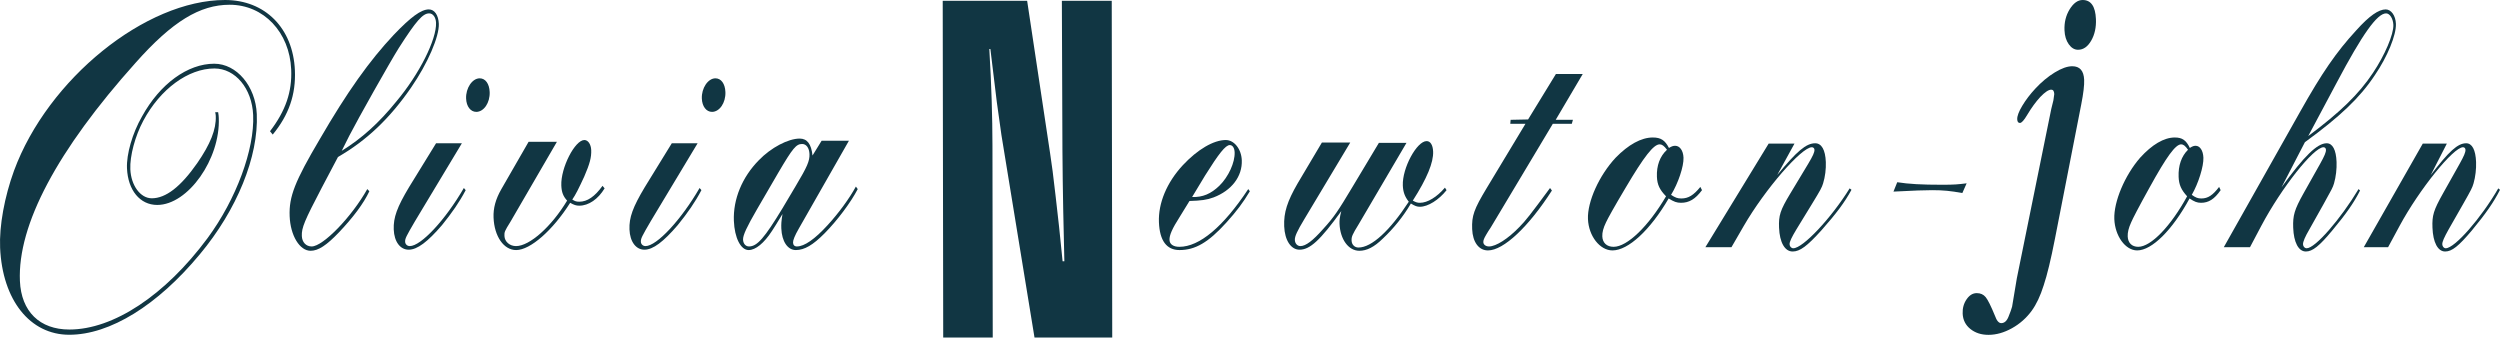 <?xml version="1.0" encoding="UTF-8" standalone="no"?>
<!-- Created with Inkscape (http://www.inkscape.org/) -->

<svg
   xmlns:dc="http://purl.org/dc/elements/1.1/"
   xmlns:cc="http://creativecommons.org/ns#"
   xmlns:rdf="http://www.w3.org/1999/02/22-rdf-syntax-ns#"
   xmlns:svg="http://www.w3.org/2000/svg"
   xmlns="http://www.w3.org/2000/svg"
   xmlns:sodipodi="http://sodipodi.sourceforge.net/DTD/sodipodi-0.dtd"
   xmlns:inkscape="http://www.inkscape.org/namespaces/inkscape"
   width="1514.412"
   height="204.463"
   viewBox="0 0 1514.412 204.463"
   version="1.1"
   id="svg87"
   inkscape:version="0.92.4 (5da689c313, 2019-01-14)"
   sodipodi:docname="ONJ 1992.svg">
  <defs
     id="defs81" />
  <sodipodi:namedview
     id="base"
     pagecolor="#ffffff"
     bordercolor="#666666"
     borderopacity="1.0"
     inkscape:pageopacity="0.0"
     inkscape:pageshadow="2"
     inkscape:zoom="1.4"
     inkscape:cx="1238.3218"
     inkscape:cy="-27.201741"
     inkscape:document-units="px"
     inkscape:current-layer="layer1"
     showgrid="false"
     inkscape:window-width="1600"
     inkscape:window-height="837"
     inkscape:window-x="-8"
     inkscape:window-y="-8"
     inkscape:window-maximized="1"
     units="px"
     fit-margin-top="0"
     fit-margin-left="0"
     fit-margin-right="0"
     fit-margin-bottom="0" />
  <g
     inkscape:label="Layer 1"
     inkscape:groupmode="layer"
     id="layer1"
     transform="translate(660.878,-428.295)">
    <path
       inkscape:connector-curvature="0"
       id="path1007"
       style="font-style:normal;font-variant:normal;font-weight:normal;font-stretch:normal;font-size:165.956px;line-height:1.25;font-family:KunstlerschreibschDOTBol;-inkscape-font-specification:KunstlerschreibschDOTBol;font-variant-ligatures:normal;font-variant-caps:normal;font-variant-numeric:normal;text-align:start;letter-spacing:27.11px;word-spacing:0px;writing-mode:lr-tb;text-anchor:start;fill:#113643;fill-opacity:1;stroke:none;stroke-width:10.546"
       d="m -530.504,496.275 c 0.272,1.152 0.31,2.016 0.323,2.304 0.351,8.065 -3.264,16.995 -11.214,28.517 -10.049,14.402 -19.088,21.316 -27.539,21.316 -6.894,0 -12.569,-7.777 -12.995,-17.571 -0.351,-8.065 2.904,-20.163 7.841,-29.381 10.28,-19.299 27.31,-31.685 43.1,-31.685 12.676,0 22.764,12.098 23.465,28.229 0.901,20.739 -10.238,50.984 -27.669,74.604 -25.629,34.566 -56.973,55.305 -83.659,55.305 -18.013,0 -29.163,-10.946 -29.965,-29.381 -1.477,-33.99 22.576,-79.213 70.087,-132.214 22.261,-25.06 38.947,-35.142 56.96,-35.142 20.682,0 36.308,16.707 37.284,39.175 0.588,13.538 -3.358,25.06 -12.827,37.446 l 1.644,2.016 c 9.716,-11.81 14.07,-24.196 13.432,-38.887 -1.114,-25.636 -18.087,-42.631 -42.327,-42.631 -48.035,0 -107.335,47.816 -127.824,103.409 -5.761,15.843 -9,33.414 -8.424,46.664 1.377,31.685 18.08,52.713 41.876,52.713 24.685,0 53.486,-17.859 79.055,-48.68 22.618,-27.077 35.671,-59.338 34.557,-84.974 -0.739,-16.995 -12.224,-30.533 -25.789,-30.533 -16.012,0 -32.832,12.098 -43.754,31.973 -5.789,10.082 -9.463,22.756 -9.087,31.397 0.576,13.25 7.858,22.18 18.31,22.18 18.68,0 38.37,-27.941 37.293,-52.713 -0.025,-0.576 -0.088,-2.016 -0.373,-3.457 z" />
    <path
       inkscape:connector-curvature="0"
       id="path1009"
       style="font-style:normal;font-variant:normal;font-weight:normal;font-stretch:normal;font-size:165.956px;line-height:1.25;font-family:KunstlerschreibschDOTBol;-inkscape-font-specification:KunstlerschreibschDOTBol;font-variant-ligatures:normal;font-variant-caps:normal;font-variant-numeric:normal;text-align:start;letter-spacing:27.11px;word-spacing:0px;writing-mode:lr-tb;text-anchor:start;fill:#113643;fill-opacity:1;stroke:none;stroke-width:7.553"
       d="m -456.135,523.384 c 17.503,-10.054 31.562,-23.604 44.232,-41.963 10.25,-14.862 17.141,-31.035 16.845,-38.685 -0.203,-5.245 -2.594,-8.742 -6.052,-8.742 -4.661,0 -10.948,4.59 -21.351,15.518 -14.585,15.518 -28.132,34.532 -44.623,62.945 -15.239,25.79 -18.793,34.969 -18.336,46.771 0.457,11.802 6.075,20.982 12.69,20.982 4.661,0 9.646,-3.278 17.16,-11.146 8.524,-8.961 14.96,-17.485 18.431,-24.916 l -1.254,-1.311 c -9.422,16.829 -26.77,34.751 -33.686,34.751 -3.458,0 -5.815,-2.623 -5.959,-6.338 -0.195,-5.027 1.599,-9.179 12.097,-29.287 z m 6.868,-12.895 c 5.032,-9.835 24.727,-44.804 29.968,-53.11 10.633,-16.61 14.523,-20.982 18.433,-20.982 2.255,0 4.002,2.404 4.129,5.683 0.389,10.054 -10.075,31.035 -24.015,47.646 -10.618,13.113 -21.08,22.511 -33.121,29.942 z" />
    <path
       inkscape:connector-curvature="0"
       id="path1011"
       style="font-style:normal;font-variant:normal;font-weight:normal;font-stretch:normal;font-size:165.956px;line-height:1.25;font-family:KunstlerschreibschDOTBol;-inkscape-font-specification:KunstlerschreibschDOTBol;font-variant-ligatures:normal;font-variant-caps:normal;font-variant-numeric:normal;text-align:start;letter-spacing:27.11px;word-spacing:0px;writing-mode:lr-tb;text-anchor:start;fill:#113643;fill-opacity:1;stroke:none;stroke-width:7.553"
       d="m -381.088,515.078 h -15.637 l -16.408,26.664 c -7.202,12.021 -9.513,18.359 -9.234,25.571 0.288,7.431 3.932,12.239 9.044,12.239 5.262,0 11.541,-4.808 20.173,-14.862 6.027,-7.431 10.584,-13.988 14.365,-21.2 l -1.103,-1.311 c -11.275,19.452 -26.001,35.188 -32.767,35.188 -1.504,0 -2.749,-1.093 -2.808,-2.623 -0.076,-1.967 0.625,-3.278 5.983,-12.458 z m 10.805,-39.34 c -4.511,0 -8.492,5.901 -8.246,12.239 0.186,4.808 2.719,8.087 6.177,8.087 4.511,0 8.358,-5.464 8.105,-12.021 -0.195,-5.027 -2.577,-8.305 -6.035,-8.305 z" />
    <path
       inkscape:connector-curvature="0"
       id="path1013"
       style="font-style:normal;font-variant:normal;font-weight:normal;font-stretch:normal;font-size:165.956px;line-height:1.25;font-family:KunstlerschreibschDOTBol;-inkscape-font-specification:KunstlerschreibschDOTBol;font-variant-ligatures:normal;font-variant-caps:normal;font-variant-numeric:normal;text-align:start;letter-spacing:27.11px;word-spacing:0px;writing-mode:lr-tb;text-anchor:start;fill:#113643;fill-opacity:1;stroke:none;stroke-width:7.553"
       d="m -340.675,514.204 -16.482,28.631 c -3.522,6.12 -4.964,11.584 -4.744,17.266 0.44,11.365 6.175,19.67 13.692,19.67 8.57,0 22.238,-12.021 32.721,-28.631 2.306,1.311 3.676,1.748 5.48,1.748 5.713,0 11.425,-3.934 15.381,-10.491 l -1.262,-1.53 c -4.708,6.557 -9.25,9.617 -14.061,9.617 -1.654,0 -2.564,-0.219 -4.261,-1.311 1.995,-2.841 3.947,-6.775 7.277,-13.988 3.312,-7.65 4.363,-11.584 4.193,-15.955 -0.135,-3.497 -1.891,-6.12 -4.146,-6.12 -5.713,0 -14.383,16.829 -13.969,27.538 0.161,4.153 1.156,6.557 3.513,9.179 -9.464,15.736 -22.689,27.538 -30.959,27.538 -3.759,0 -6.867,-2.623 -7.003,-6.12 -0.093,-2.404 0.04,-2.841 3.579,-8.524 l 28.191,-48.52 z" />
    <path
       inkscape:connector-curvature="0"
       id="path1015"
       style="font-style:normal;font-variant:normal;font-weight:normal;font-stretch:normal;font-size:165.956px;line-height:1.25;font-family:KunstlerschreibschDOTBol;-inkscape-font-specification:KunstlerschreibschDOTBol;font-variant-ligatures:normal;font-variant-caps:normal;font-variant-numeric:normal;text-align:start;letter-spacing:27.11px;word-spacing:0px;writing-mode:lr-tb;text-anchor:start;fill:#113643;fill-opacity:1;stroke:none;stroke-width:7.553"
       d="m -238.289,515.078 h -15.637 l -16.408,26.664 c -7.202,12.021 -9.513,18.359 -9.234,25.571 0.288,7.431 3.932,12.239 9.044,12.239 5.262,0 11.541,-4.808 20.173,-14.862 6.027,-7.431 10.584,-13.988 14.365,-21.2 l -1.103,-1.311 c -11.275,19.452 -26.001,35.188 -32.767,35.188 -1.504,0 -2.749,-1.093 -2.808,-2.623 -0.076,-1.967 0.625,-3.278 5.983,-12.458 z m 10.805,-39.34 c -4.511,0 -8.492,5.901 -8.246,12.239 0.186,4.808 2.719,8.087 6.177,8.087 4.511,0 8.358,-5.464 8.105,-12.021 -0.195,-5.027 -2.577,-8.305 -6.035,-8.305 z" />
    <path
       inkscape:connector-curvature="0"
       id="path1017"
       style="font-style:normal;font-variant:normal;font-weight:normal;font-stretch:normal;font-size:165.956px;line-height:1.25;font-family:KunstlerschreibschDOTBol;-inkscape-font-specification:KunstlerschreibschDOTBol;font-variant-ligatures:normal;font-variant-caps:normal;font-variant-numeric:normal;text-align:start;letter-spacing:27.11px;word-spacing:0px;writing-mode:lr-tb;text-anchor:start;fill:#113643;fill-opacity:1;stroke:none;stroke-width:7.553"
       d="m -146.632,513.549 h -16.539 l -5.517,8.961 c -0.722,-6.994 -3.255,-10.272 -7.765,-10.272 -6.916,0 -17.38,5.464 -24.751,13.114 -10.127,10.272 -15.625,23.604 -15.117,36.718 0.398,10.272 4.144,17.703 8.955,17.703 4.21,0 9.311,-4.153 14.136,-11.584 1.845,-2.841 2.27,-3.497 6.368,-10.272 -0.733,4.371 -0.807,6.338 -0.714,8.742 0.305,7.868 3.816,13.113 8.777,13.113 5.262,0 10.406,-3.06 17.352,-10.054 7.814,-7.868 16.103,-19.015 20.159,-26.883 l -1.112,-1.53 c -3.931,7.212 -10.5,16.173 -17.137,23.386 -7.789,8.524 -14.085,12.895 -18.595,12.895 -1.504,0 -2.289,-0.874 -2.348,-2.404 -0.051,-1.311 1.042,-4.153 3.437,-8.305 z m -42.707,19.233 c 8.746,-14.862 10.758,-17.266 14.367,-17.266 2.556,0 4.303,2.404 4.447,6.12 0.161,4.153 -1.358,7.65 -8.276,19.233 l -8.045,13.551 c -10.883,17.922 -15.341,23.167 -20.302,23.167 -2.105,0 -3.526,-1.748 -3.619,-4.153 -0.102,-2.623 2.26,-7.65 8.46,-18.359 z" />
    <path
       inkscape:connector-curvature="0"
       id="path1019"
       style="font-style:normal;font-variant:normal;font-weight:normal;font-stretch:normal;font-size:165.956px;line-height:1.25;font-family:'Swiss911 Cm BT';-inkscape-font-specification:'Swiss911 Cm BT';font-variant-ligatures:normal;font-variant-caps:normal;font-variant-numeric:normal;text-align:start;letter-spacing:27.11px;word-spacing:0px;writing-mode:lr-tb;text-anchor:start;fill:#113643;fill-opacity:1;stroke:none;stroke-width:10.369"
       d="m -89.514,632.758 -0.297,-203.98 h 51.141 l 13.907,92.379 q 1.401,8.712 3.348,25.999 2.054,17.148 4.221,39.413 h 1.068 q -0.34,-13.691 -0.686,-30.839 -0.345,-17.287 -0.48,-36.509 l -0.345,-90.443 h 30.215 l 0.297,203.98 H -34.209 L -54.246,510.094 q -0.862,-5.532 -2.805,-20.052 -1.836,-14.521 -3.89,-32.084 h -0.641 q 0.985,16.733 1.433,31.254 0.448,14.382 0.467,27.105 l 0.17,116.442 z" />
    <path
       inkscape:connector-curvature="0"
       id="path1021"
       style="font-style:normal;font-variant:normal;font-weight:normal;font-stretch:normal;font-size:165.956px;line-height:1.25;font-family:KunstlerschreibschDOTBol;-inkscape-font-specification:KunstlerschreibschDOTBol;font-variant-ligatures:normal;font-variant-caps:normal;font-variant-numeric:normal;text-align:start;letter-spacing:27.11px;word-spacing:0px;writing-mode:lr-tb;text-anchor:start;fill:#113643;fill-opacity:1;stroke:none;stroke-width:7.628"
       d="m 59.668,550.048 c 7.046,-0.219 10.556,-0.656 14.636,-2.186 10.877,-4.153 17.442,-12.676 17.053,-22.511 -0.268,-6.775 -4.624,-12.239 -9.685,-12.239 -7.361,0 -17.105,5.682 -26.079,15.299 -9.707,10.491 -14.889,22.949 -14.431,34.532 0.44,11.146 4.652,16.829 12.473,16.829 9.508,0 17.454,-4.59 28.328,-16.61 6.318,-6.994 10.107,-12.021 14.278,-19.015 l -0.972,-1.311 C 80.073,565.784 65.672,577.805 53.557,577.805 c -3.681,0 -5.888,-1.53 -5.992,-4.153 -0.112,-2.841 1.573,-6.775 6.195,-13.988 z m 9.508,-15.518 c 8.223,-13.113 12.31,-18.359 14.917,-18.359 1.687,0 2.829,1.748 2.933,4.371 0.242,6.12 -3.707,14.862 -9.318,20.326 -5.024,4.808 -9.998,6.994 -16.448,6.775 z" />
    <path
       inkscape:connector-curvature="0"
       id="path1023"
       style="font-style:normal;font-variant:normal;font-weight:normal;font-stretch:normal;font-size:165.956px;line-height:1.25;font-family:KunstlerschreibschDOTBol;-inkscape-font-specification:KunstlerschreibschDOTBol;font-variant-ligatures:normal;font-variant-caps:normal;font-variant-numeric:normal;text-align:start;letter-spacing:27.11px;word-spacing:0px;writing-mode:lr-tb;text-anchor:start;fill:#113643;fill-opacity:1;stroke:none;stroke-width:7.628"
       d="m 139.878,514.641 -14.667,24.697 c -6.316,10.928 -8.502,17.703 -8.174,26.008 0.337,8.524 4.088,14.206 9.302,14.206 6.288,0 12.504,-5.683 25.3,-23.386 -0.935,3.497 -1.164,5.464 -1.078,7.65 0.371,9.398 5.402,16.392 11.996,16.392 4.447,0 8.962,-2.186 14.275,-7.431 6.506,-6.12 12.355,-13.332 16.952,-21.2 2.514,1.53 3.758,1.967 5.445,1.967 4.907,0 11.491,-4.153 16.165,-10.054 l -0.981,-1.53 c -4.836,5.683 -10.526,9.179 -15.126,9.179 -1.534,0 -2.309,-0.219 -4.346,-1.311 8.666,-13.551 12.58,-23.167 12.321,-29.724 -0.155,-3.934 -1.631,-6.338 -3.931,-6.338 -5.981,0 -14.841,16.392 -14.427,26.883 0.155,3.934 1.188,6.775 3.609,9.835 -11.569,17.703 -22.52,27.757 -30.495,27.757 -2.3,0 -4.056,-1.748 -4.151,-4.153 -0.095,-2.404 0.322,-3.497 4.357,-10.054 l 28.882,-49.176 h -16.716 l -16.114,26.883 c -8.487,14.206 -11.092,18.14 -17.708,25.353 -6.165,6.994 -10.482,10.272 -13.703,10.272 -1.84,0 -3.281,-1.53 -3.367,-3.715 -0.086,-2.186 1.326,-5.245 5.787,-12.676 l 27.767,-46.334 z" />
    <path
       inkscape:connector-curvature="0"
       id="path1025"
       style="font-style:normal;font-variant:normal;font-weight:normal;font-stretch:normal;font-size:165.956px;line-height:1.25;font-family:KunstlerschreibschDOTBol;-inkscape-font-specification:KunstlerschreibschDOTBol;font-variant-ligatures:normal;font-variant-caps:normal;font-variant-numeric:normal;text-align:start;letter-spacing:27.11px;word-spacing:0px;writing-mode:lr-tb;text-anchor:start;fill:#113643;fill-opacity:1;stroke:none;stroke-width:7.628"
       d="m 297.896,473.115 h -16.256 l -16.855,27.538 -10.573,0.219 -0.212,2.404 h 9.201 l -23.46,38.903 c -7.772,12.895 -9.15,16.829 -8.83,24.916 0.311,7.868 4.037,12.895 9.557,12.895 9.508,0 24.734,-14.425 38.746,-36.281 l -1.134,-1.53 c -11.936,16.173 -14.857,19.889 -18.544,23.604 -6.923,7.212 -14.256,11.802 -18.396,11.802 -1.994,0 -3.417,-1.093 -3.477,-2.623 -0.043,-1.093 0.518,-2.404 1.668,-4.371 0.86,-1.53 1.873,-3.06 2.886,-4.59 l 37.548,-62.726 h 11.502 l 0.672,-2.404 h -10.428 z" />
    <path
       inkscape:connector-curvature="0"
       id="path1027"
       style="font-style:normal;font-variant:normal;font-weight:normal;font-stretch:normal;font-size:165.956px;line-height:1.25;font-family:KunstlerschreibschDOTBol;-inkscape-font-specification:KunstlerschreibschDOTBol;font-variant-ligatures:normal;font-variant-caps:normal;font-variant-numeric:normal;text-align:start;letter-spacing:27.11px;word-spacing:0px;writing-mode:lr-tb;text-anchor:start;fill:#113643;fill-opacity:1;stroke:none;stroke-width:7.628"
       d="m 369.138,541.524 c -4.095,5.027 -7.238,6.994 -11.532,6.994 -2.3,0 -3.544,-0.437 -6.221,-2.186 4.324,-6.994 7.752,-17.266 7.545,-22.512 -0.173,-4.371 -2.279,-7.212 -5.039,-7.212 -1.073,0 -1.985,0.219 -3.782,1.311 -2.328,-4.59 -4.851,-6.338 -9.758,-6.338 -7.054,0 -14.856,4.371 -22.52,12.239 -10.005,10.709 -17.196,26.664 -16.781,37.155 0.406,10.272 7.192,19.015 14.86,19.015 9.508,0 22.826,-12.239 34.028,-31.472 3.145,1.967 4.858,2.623 7.465,2.623 4.907,0 8.655,-2.186 12.733,-7.65 z m -20.212,-22.511 c -4.292,3.934 -6.368,9.617 -6.1,16.392 0.19,4.808 1.691,7.868 5.527,11.802 -10.632,18.14 -23.481,30.598 -31.763,30.598 -4.141,0 -6.689,-2.404 -6.845,-6.338 -0.095,-2.404 0.568,-5.027 2.27,-8.524 0.987,-2.186 4.851,-9.179 11.755,-20.763 11.355,-19.233 17.051,-26.446 20.732,-26.446 1.38,0 2.642,0.874 4.423,3.278 z" />
    <path
       inkscape:connector-curvature="0"
       id="path1029"
       style="font-style:normal;font-variant:normal;font-weight:normal;font-stretch:normal;font-size:165.956px;line-height:1.25;font-family:KunstlerschreibschDOTBol;-inkscape-font-specification:KunstlerschreibschDOTBol;font-variant-ligatures:normal;font-variant-caps:normal;font-variant-numeric:normal;text-align:start;letter-spacing:27.11px;word-spacing:0px;writing-mode:lr-tb;text-anchor:start;fill:#113643;fill-opacity:1;stroke:none;stroke-width:7.628"
       d="m 372.192,578.023 h 15.796 l 7.465,-12.895 c 12.777,-22.074 34.923,-47.646 41.211,-47.646 0.92,0 1.559,0.656 1.594,1.53 0.06,1.53 -0.927,3.715 -3.804,8.524 l -10.794,17.922 c -6.188,10.272 -7.141,13.332 -6.848,20.763 0.354,8.961 3.484,14.425 8.238,14.425 4.447,0 8.765,-3.278 17.288,-12.676 9.102,-10.272 14.202,-17.048 18.347,-24.697 l -1.108,-0.874 c -11.245,18.14 -28.318,36.281 -34.145,36.281 -1.227,0 -2.19,-1.093 -2.242,-2.404 -0.06,-1.53 1.216,-4.153 4.093,-8.961 l 9.364,-15.299 c 5.473,-8.961 6.044,-10.054 6.86,-12.676 1.225,-3.934 1.802,-8.742 1.638,-12.895 -0.294,-7.431 -2.596,-11.365 -6.43,-11.365 -5.521,0 -11.158,4.808 -23.01,19.233 l 10.444,-19.015 H 410.506 Z" />
    <path
       inkscape:connector-curvature="0"
       id="path1031"
       style="font-style:normal;font-variant:normal;font-weight:normal;font-stretch:normal;font-size:165.956px;line-height:1.25;font-family:KunstlerschreibschDOTBol;-inkscape-font-specification:KunstlerschreibschDOTBol;font-variant-ligatures:normal;font-variant-caps:normal;font-variant-numeric:normal;text-align:start;letter-spacing:27.11px;word-spacing:0px;writing-mode:lr-tb;text-anchor:start;fill:#113643;fill-opacity:1;stroke:none;stroke-width:8.002"
       d="m 530.446,539.338 c -5.202,0.656 -7.724,0.874 -14.811,0.874 -12.486,0 -20.267,-0.437 -27.233,-1.53 l -2.284,5.682 c 12.964,-0.656 18.692,-0.874 23.416,-0.874 6.749,0 11.156,0.437 18.299,1.748 z" />
    <path
       inkscape:connector-curvature="0"
       id="path1033"
       style="font-style:italic;font-variant:normal;font-weight:normal;font-stretch:normal;font-size:165.956px;line-height:1.25;font-family:GaramondNova;-inkscape-font-specification:'GaramondNova Italic';font-variant-ligatures:normal;font-variant-caps:normal;font-variant-numeric:normal;text-align:start;letter-spacing:27.11px;word-spacing:0px;writing-mode:lr-tb;text-anchor:start;fill:#113643;fill-opacity:1;stroke:none;stroke-width:8.116"
       d="m 560.827,596.994 20.869,-102.638 1.309,-5.32 0.521,-3.769 q -0.116,-2.66 -1.827,-2.66 -2.396,0 -6.653,4.434 -4.086,4.434 -7.914,10.862 -2.869,4.877 -4.409,4.877 -1.54,0 -1.637,-2.217 -0.125,-2.882 3.066,-8.202 3.192,-5.32 7.933,-10.419 5.559,-5.985 11.727,-9.754 6.169,-3.769 10.618,-3.769 6.846,0 7.202,8.202 0.212,4.877 -1.75,14.853 l -15.965,81.579 q -3.64,18.621 -6.82,28.153 -3.009,9.532 -7.208,15.296 -4.845,6.65 -12.031,10.641 -7.186,3.99 -14.203,3.99 -6.504,0 -10.936,-3.547 -4.433,-3.547 -4.683,-9.311 -0.212,-4.877 2.363,-8.646 2.575,-3.769 6.169,-3.769 3.423,0 5.412,2.438 1.989,2.438 5.626,11.306 1.562,4.434 3.787,4.434 2.909,0 4.448,-3.99 1.548,-3.769 2.136,-5.985 0.417,-2.217 2.852,-17.069 z m 39.904,-168.699 q 7.53,0 8.031,11.527 0.328,7.537 -2.854,13.079 -3.182,5.542 -7.974,5.542 -3.252,0 -5.621,-3.325 -2.369,-3.325 -2.591,-8.424 -0.308,-7.094 3.045,-12.636 3.515,-5.764 7.965,-5.764 z" />
    <path
       inkscape:connector-curvature="0"
       id="path1035"
       style="font-style:normal;font-variant:normal;font-weight:normal;font-stretch:normal;font-size:165.956px;line-height:1.25;font-family:KunstlerschreibschDOTBol;-inkscape-font-specification:KunstlerschreibschDOTBol;font-variant-ligatures:normal;font-variant-caps:normal;font-variant-numeric:normal;text-align:start;letter-spacing:27.11px;word-spacing:0px;writing-mode:lr-tb;text-anchor:start;fill:#113643;fill-opacity:1;stroke:none;stroke-width:7.366"
       d="m 683.382,541.524 c -3.818,5.027 -6.749,6.994 -10.752,6.994 -2.145,0 -3.305,-0.437 -5.8,-2.186 4.032,-6.994 7.228,-17.266 7.035,-22.512 -0.161,-4.371 -2.124,-7.212 -4.698,-7.212 -1.001,0 -1.851,0.219 -3.526,1.311 -2.171,-4.59 -4.523,-6.338 -9.098,-6.338 -6.577,0 -13.851,4.371 -20.997,12.239 -9.328,10.709 -16.033,26.664 -15.647,37.155 0.378,10.272 6.706,19.015 13.855,19.015 8.865,0 21.283,-12.239 31.727,-31.472 2.932,1.967 4.529,2.623 6.96,2.623 4.575,0 8.07,-2.186 11.872,-7.65 z m -18.845,-22.511 c -4.002,3.934 -5.937,9.617 -5.688,16.392 0.177,4.808 1.577,7.868 5.153,11.802 -9.913,18.14 -21.894,30.598 -29.615,30.598 -3.861,0 -6.237,-2.404 -6.382,-6.338 -0.088,-2.404 0.53,-5.027 2.117,-8.524 0.92,-2.186 4.523,-9.179 10.96,-20.763 10.587,-19.233 15.898,-26.446 19.33,-26.446 1.287,0 2.463,0.874 4.124,3.278 z" />
    <path
       inkscape:connector-curvature="0"
       id="path1037"
       style="font-style:normal;font-variant:normal;font-weight:normal;font-stretch:normal;font-size:165.956px;line-height:1.25;font-family:KunstlerschreibschDOTBol;-inkscape-font-specification:KunstlerschreibschDOTBol;font-variant-ligatures:normal;font-variant-caps:normal;font-variant-numeric:normal;text-align:start;letter-spacing:27.11px;word-spacing:0px;writing-mode:lr-tb;text-anchor:start;fill:#113643;fill-opacity:1;stroke:none;stroke-width:7.366"
       d="m 686.229,578.023 h 15.871 l 6.817,-12.895 c 12.301,-23.167 31.703,-47.646 37.709,-47.646 0.858,0 1.454,0.656 1.486,1.53 0.056,1.53 -0.864,3.715 -3.547,8.524 l -10.064,17.922 c -5.5,9.835 -6.515,13.332 -6.242,20.763 0.33,8.961 3.248,14.425 7.681,14.425 4.004,0 8.172,-3.278 16.111,-12.895 8.217,-9.835 13.107,-16.829 16.702,-24.041 l -0.89,-0.874 c -11.049,18.359 -26.276,35.844 -31.423,35.844 -1.287,0 -2.185,-1.093 -2.233,-2.404 -0.056,-1.53 1.261,-4.59 3.817,-8.961 l 8.588,-15.299 c 4.96,-8.961 5.635,-10.054 6.396,-12.676 1.142,-3.934 1.68,-8.742 1.527,-12.895 -0.274,-7.431 -2.42,-11.365 -5.995,-11.365 -5.719,0 -13.588,7.65 -27.329,26.664 l 14.15,-27.32 c 21.027,-15.299 33.326,-26.883 42.399,-40.652 7.597,-11.146 12.976,-24.26 12.726,-31.035 -0.185,-5.027 -2.896,-8.742 -6.184,-8.742 -4.29,0 -10.007,3.934 -17.835,12.676 -12.1,13.114 -20.919,26.008 -33.935,49.176 z m 68.393,-99.663 c 15.508,-29.287 24.478,-41.963 29.911,-41.963 2.288,0 4.267,3.278 4.404,6.994 0.209,5.683 -5.186,18.359 -12.37,29.068 -8.533,12.895 -20.133,24.041 -39.199,38.248 z" />
    <path
       inkscape:connector-curvature="0"
       id="path1039"
       style="font-style:normal;font-variant:normal;font-weight:normal;font-stretch:normal;font-size:165.956px;line-height:1.25;font-family:KunstlerschreibschDOTBol;-inkscape-font-specification:KunstlerschreibschDOTBol;font-variant-ligatures:normal;font-variant-caps:normal;font-variant-numeric:normal;text-align:start;letter-spacing:27.11px;word-spacing:0px;writing-mode:lr-tb;text-anchor:start;fill:#113643;fill-opacity:1;stroke:none;stroke-width:7.366"
       d="m 771.025,578.023 h 14.727 l 6.96,-12.895 c 11.913,-22.074 32.561,-47.646 38.424,-47.646 0.858,0 1.454,0.656 1.486,1.53 0.056,1.53 -0.864,3.715 -3.547,8.524 l -10.064,17.922 c -5.77,10.272 -6.658,13.332 -6.385,20.763 0.33,8.961 3.248,14.425 7.681,14.425 4.147,0 8.172,-3.278 16.119,-12.676 8.487,-10.272 13.242,-17.048 17.106,-24.697 l -1.033,-0.874 c -10.485,18.14 -26.403,36.281 -31.836,36.281 -1.144,0 -2.042,-1.093 -2.09,-2.404 -0.056,-1.53 1.134,-4.153 3.817,-8.961 l 8.731,-15.299 c 5.103,-8.961 5.635,-10.054 6.396,-12.676 1.142,-3.934 1.68,-8.742 1.527,-12.895 -0.274,-7.431 -2.42,-11.365 -5.995,-11.365 -5.147,0 -10.404,4.808 -21.454,19.233 l 9.738,-19.015 h -14.584 z" />
  </g>
</svg>
